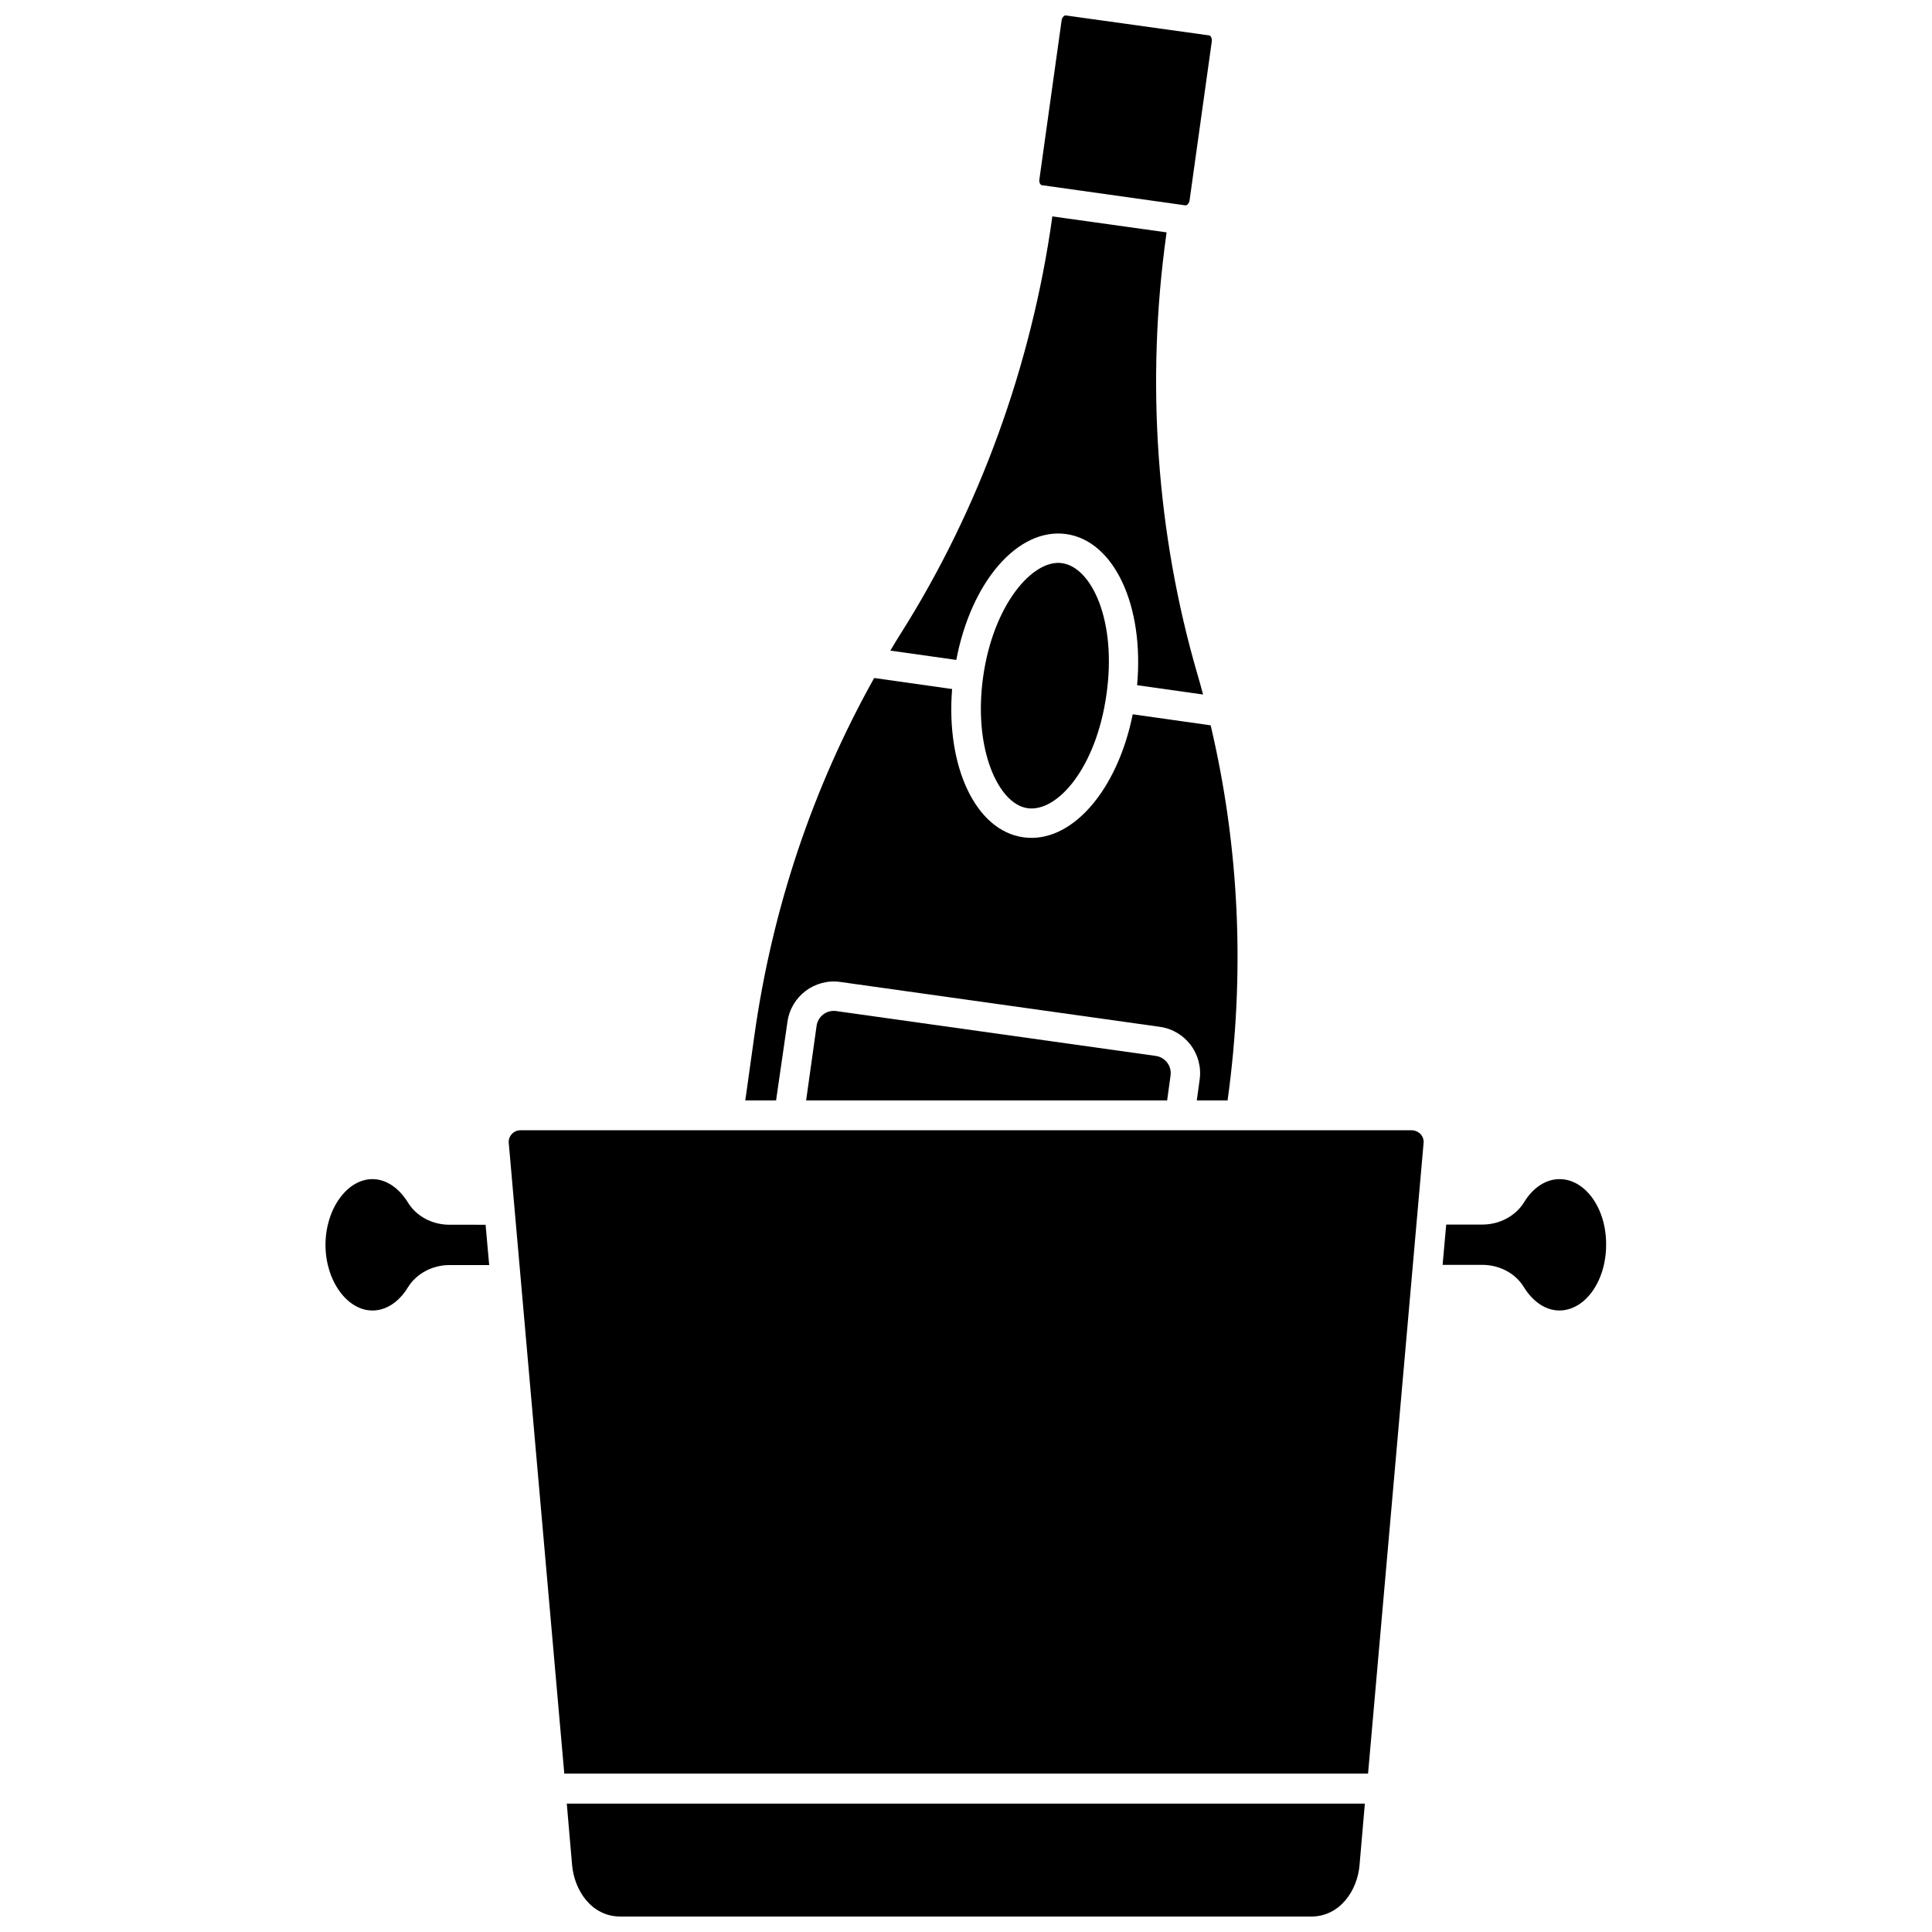 <?xml version="1.0" encoding="UTF-8"?>
<!-- Uploaded to: SVG Repo, www.svgrepo.com, Generator: SVG Repo Mixer Tools -->
<svg width="800px" height="800px" version="1.1" viewBox="144 144 512 512" xmlns="http://www.w3.org/2000/svg">
 <defs>
  <clipPath id="b">
   <path d="m419 148.09h47v50.906h-47z"/>
  </clipPath>
  <clipPath id="a">
   <path d="m294 621h212v30.902h-212z"/>
  </clipPath>
 </defs>
 <path d="m557.29 456.48c-3.578 0-7.004 2.215-9.371 6.098-2.266 3.68-6.5 5.945-11.082 5.945h-9.574l-0.957 10.68h10.531c4.586 0 8.816 2.266 11.035 5.945 2.418 3.879 5.793 6.144 9.371 6.144 6.852 0 12.395-7.809 12.395-17.383 0.094-9.621-5.496-17.43-12.348-17.43z"/>
 <g clip-path="url(#b)">
  <path d="m420.15 193.08 37.988 5.34c0.402 0.051 1.008-0.504 1.109-1.309l5.894-42.168c0.102-0.805-0.301-1.512-0.707-1.562l-37.988-5.289c-0.402-0.051-1.008 0.504-1.109 1.309l-5.894 42.168c-0.051 0.453 0 0.906 0.25 1.211 0.051 0.102 0.254 0.301 0.457 0.301z"/>
 </g>
 <path d="m426.55 285.53c12.797 1.812 20.707 19.094 18.793 40.055l17.48 2.469c-0.504-1.812-0.957-3.629-1.512-5.441-10.832-37.18-13.703-77.484-8.211-116.58l0.051-0.453-30.277-4.231-0.051 0.453c-5.492 39.094-19.297 77.082-39.953 109.83-1.008 1.562-1.965 3.176-2.922 4.785l17.48 2.469c3.93-20.707 16.324-35.117 29.121-33.355z"/>
 <path d="m425.44 293.24c-7.758-1.109-18.238 11.035-20.906 30.18-2.672 19.145 4.082 33.703 11.789 34.762 7.91 1.109 18.188-10.73 20.906-30.18 2.769-19.395-3.879-33.652-11.789-34.762z"/>
 <path d="m352.69 414.76c0.957-6.75 7.203-11.488 14.008-10.531l84.688 11.891c6.75 0.957 11.488 7.203 10.531 14.008l-0.754 5.492h8.16c4.637-33.504 3.176-66.906-4.484-99.402l-20.656-2.922c-4.082 20.305-16.324 34.359-28.969 32.598-12.645-1.762-20.555-18.691-18.895-39.297l-20.656-2.922c-16.324 29.223-27.004 61.062-31.738 94.715l-2.418 17.23h8.16z"/>
 <path d="m365.59 411.94c-2.519-0.352-4.836 1.41-5.188 3.93l-2.769 19.75h95.672l0.906-6.602c0.352-2.519-1.41-4.836-3.93-5.188z"/>
 <g clip-path="url(#a)">
  <path d="m295.61 638.25c0.605 6.801 5.188 13.652 12.797 13.652h183.09c7.609 0 12.242-6.902 12.797-13.652l1.41-16.273h-211.5z"/>
 </g>
 <path d="m518.04 443.53h-236.09c-0.906 0-1.715 0.352-2.316 1.008-0.605 0.656-0.906 1.512-0.805 2.418l14.711 167.06h213.01l14.711-167.06c0.102-0.906-0.203-1.762-0.805-2.418-0.66-0.656-1.516-1.008-2.422-1.008z"/>
 <path d="m263.11 468.57c-4.586 0-8.816-2.266-11.035-5.945-2.418-3.879-5.793-6.144-9.371-6.144-6.75 0-12.445 7.961-12.445 17.434 0 9.422 5.691 17.383 12.445 17.383 3.578 0 7.004-2.215 9.371-6.098 2.266-3.68 6.5-5.945 11.035-5.945h10.531l-0.957-10.68z"/>
</svg>